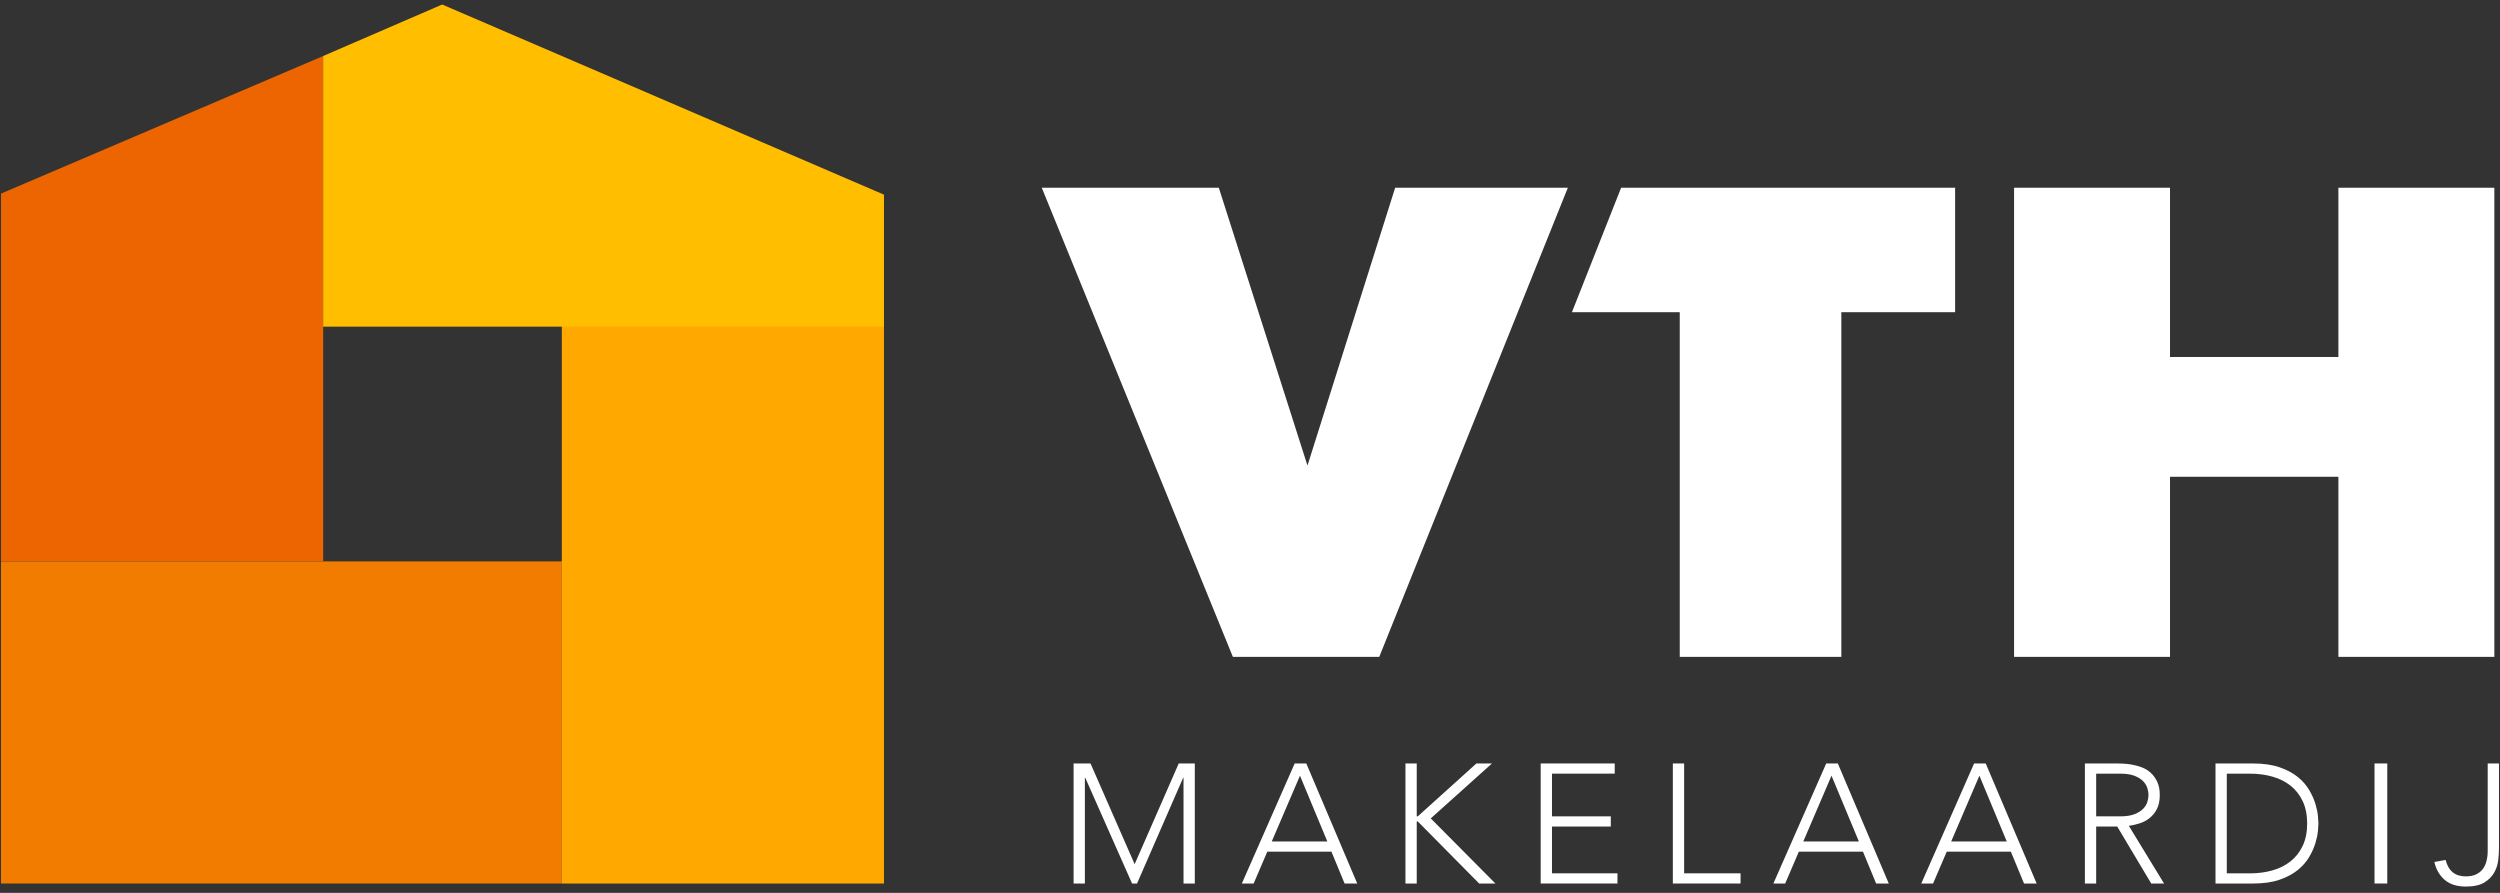 <svg xmlns="http://www.w3.org/2000/svg" width="196" height="70" viewBox="0 0 196 70" fill="none"><rect x="0" y="0" width="196" height="70" fill="#333333" stroke="none"/><path d="M92.413 59.855L88.956 67.751L85.496 59.855H84.17V69.267H85.054V60.972H85.081L88.754 69.267H89.143L92.762 60.972H92.788V69.267H93.673V59.855H92.413Z" fill="white"></path><path d="M101.918 60.814L104.062 65.971H99.706L101.918 60.814ZM101.502 59.857L97.36 69.269H98.286L99.358 66.769H104.384L105.416 69.269H106.408L102.414 59.857H101.502Z" fill="white"></path><path d="M115.75 59.855L111.153 64.002H111.072V59.855H110.188V69.267H111.072V64.401H111.153L115.965 69.267H117.239L112.172 64.162L116.97 59.855H115.75Z" fill="white"></path><path d="M120.79 59.855V69.267H126.809V68.469H121.675V64.8H126.286V64.002H121.675V60.653H126.594V59.855H120.79Z" fill="white"></path><path d="M131.151 59.855V69.267H136.46V68.469H132.036V59.855H131.151Z" fill="white"></path><path d="M143.59 60.814L145.736 65.971H141.378L143.59 60.814ZM143.175 59.857L139.032 69.269H139.958L141.03 66.769H146.056L147.089 69.269H148.081L144.086 59.857H143.175Z" fill="white"></path><path d="M155.184 60.814L157.33 65.971H152.973L155.184 60.814ZM154.769 59.857L150.627 69.269H151.552L152.625 66.769H157.651L158.684 69.269H159.675L155.681 59.857H154.769Z" fill="white"></path><path d="M163.456 59.855H165.949C166.074 59.855 166.244 59.86 166.458 59.869C166.673 59.878 166.905 59.904 167.156 59.948C167.406 59.993 167.66 60.064 167.919 60.161C168.178 60.258 168.411 60.4 168.617 60.586C168.822 60.773 168.992 61.008 169.126 61.291C169.26 61.574 169.327 61.92 169.327 62.328C169.327 62.78 169.248 63.152 169.092 63.445C168.936 63.737 168.739 63.974 168.503 64.156C168.266 64.338 168.004 64.473 167.718 64.561C167.432 64.65 167.16 64.712 166.901 64.747L169.662 69.267H168.657L165.99 64.8H164.34V69.267H163.456V59.855ZM164.34 64.003H166.217C166.682 64.003 167.06 63.945 167.35 63.83C167.64 63.715 167.866 63.573 168.027 63.404C168.188 63.237 168.297 63.054 168.355 62.86C168.413 62.665 168.442 62.487 168.442 62.328C168.442 62.168 168.413 61.991 168.355 61.796C168.297 61.601 168.188 61.42 168.027 61.251C167.866 61.083 167.64 60.941 167.35 60.825C167.06 60.711 166.682 60.653 166.217 60.653H164.34V64.003Z" fill="white"></path><path d="M173.696 59.857H176.632C177.454 59.857 178.151 59.957 178.723 60.157C179.295 60.356 179.771 60.61 180.151 60.92C180.53 61.231 180.829 61.574 181.048 61.951C181.268 62.327 181.428 62.688 181.531 63.034C181.634 63.38 181.699 63.692 181.726 63.971C181.752 64.25 181.765 64.448 181.765 64.563C181.765 64.678 181.752 64.875 181.726 65.154C181.699 65.433 181.634 65.745 181.531 66.091C181.428 66.437 181.268 66.798 181.048 67.175C180.829 67.551 180.53 67.895 180.151 68.205C179.771 68.515 179.295 68.77 178.723 68.969C178.151 69.169 177.454 69.268 176.632 69.268H173.696V59.857ZM174.581 68.471H176.404C177.03 68.471 177.615 68.394 178.16 68.238C178.705 68.083 179.179 67.846 179.581 67.527C179.983 67.208 180.3 66.802 180.532 66.31C180.765 65.819 180.881 65.236 180.881 64.563C180.881 63.89 180.765 63.306 180.532 62.815C180.3 62.323 179.983 61.917 179.581 61.598C179.179 61.279 178.705 61.043 178.16 60.887C177.615 60.732 177.03 60.655 176.404 60.655H174.581V68.471Z" fill="white"></path><rect x="186.162" y="59.855" width="1" height="9.411" fill="white"></rect><path d="M195.92 66.502C195.92 66.785 195.9 67.101 195.86 67.446C195.82 67.791 195.713 68.117 195.538 68.422C195.364 68.729 195.104 68.986 194.761 69.194C194.416 69.401 193.936 69.506 193.32 69.506C192.623 69.506 192.07 69.331 191.664 68.981C191.258 68.631 190.988 68.163 190.854 67.579L191.738 67.419C191.952 68.279 192.48 68.709 193.32 68.709C193.632 68.709 193.898 68.658 194.117 68.556C194.336 68.453 194.512 68.315 194.647 68.137C194.781 67.96 194.879 67.75 194.941 67.506C195.004 67.262 195.036 66.999 195.036 66.715V59.855H195.92V66.502Z" fill="white"></path><path d="M122.919 14.719L108.133 51.498H96.657L81.675 14.719H95.555L102.506 36.502L109.38 14.719H122.919Z" fill="white"></path><path d="M144.361 51.498H131.692V24.475H123.24L127.096 14.719H153.281V24.475H144.361V51.498Z" fill="white"></path><path d="M195.556 14.719V51.498H183.33V37.379H170.129V51.498H157.903V14.719H170.129V27.988H183.33V14.719H195.556Z" fill="white"></path><rect x="0.08" y="44.012" width="43.968" height="25.256" fill="#F27C00"></rect><rect x="44.048" y="25.301" width="25.256" height="43.968" fill="#FFA900"></rect><path d="M25.336 4.391V44.011H0.08V15.177L25.336 4.391Z" fill="#EC6500"></path><path d="M69.303 25.61H25.336V4.391L34.667 0.354L69.303 15.262V25.61Z" fill="#FFBF00"></path></svg>